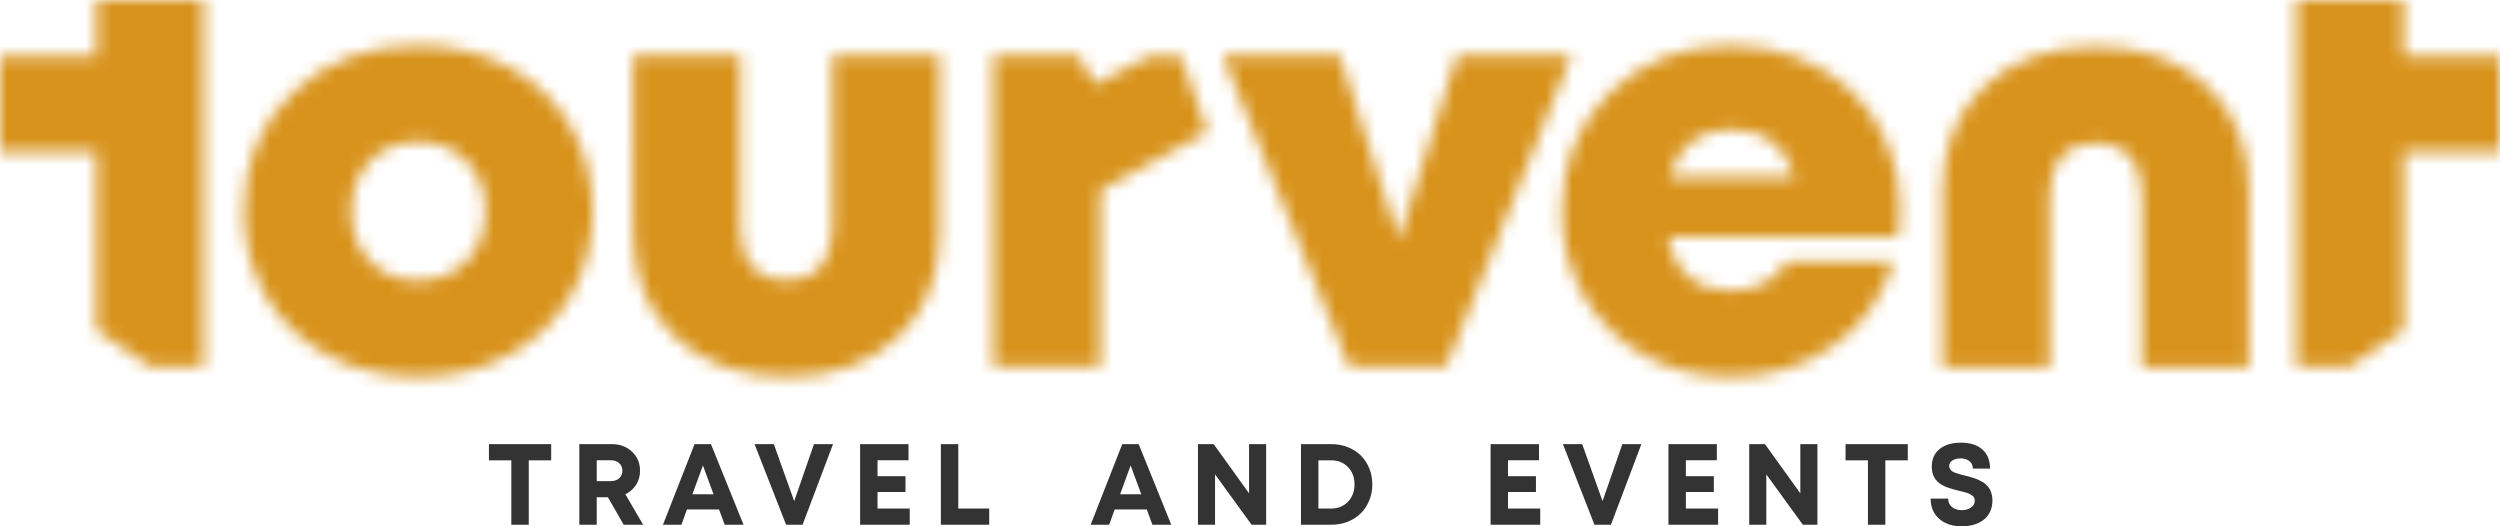 <svg xmlns="http://www.w3.org/2000/svg" xmlns:xlink="http://www.w3.org/1999/xlink" width="190" height="40" viewBox="0 0 190 40">
    <defs>
        <path id="upwptgq9ia" d="M28.118 19.847c.948.984 2.17 1.473 3.664 1.473 1.495 0 2.72-.489 3.675-1.473.952-.985 1.43-2.25 1.43-3.803s-.482-2.818-1.44-3.802c-.963-.98-2.184-1.473-3.665-1.473-1.494 0-2.716.492-3.664 1.473-.948.984-1.421 2.25-1.421 3.802 0 1.553.473 2.818 1.421 3.803m3.664-16.384c2.52 0 4.79.532 6.814 1.6s3.602 2.563 4.743 4.488c1.138 1.922 1.71 4.087 1.71 6.493 0 2.407-.572 4.568-1.71 6.482-1.14 1.918-2.72 3.413-4.743 4.488-2.023 1.076-4.294 1.612-6.814 1.612-2.533 0-4.812-.536-6.835-1.612-2.024-1.075-3.595-2.57-4.722-4.488-1.126-1.914-1.688-4.075-1.688-6.482 0-3.66 1.243-6.671 3.73-9.034 2.483-2.366 5.654-3.547 9.515-3.547zm24.478.769v13.135c0 1.24.314 2.21.94 2.906.624.7 1.488 1.046 2.586 1.046 1.093 0 1.95-.346 2.562-1.046.613-.696.92-1.666.92-2.906V4.232h8.137V17.71c0 3.292-1.061 5.932-3.183 7.926-2.122 1.994-4.937 2.99-8.436 2.99-3.504 0-6.326-.996-8.462-2.99-2.137-1.994-3.205-4.634-3.205-7.926V4.232h8.141zm75.28-.77c1.867 0 3.602.322 5.214.963 1.608.638 2.971 1.513 4.09 2.614 1.116 1.105 1.995 2.417 2.625 3.941.635 1.524.952 3.143.952 4.85 0 .743-.047 1.454-.15 2.136h-17.558c.27 1.356.817 2.38 1.645 3.077.827.7 1.888 1.046 3.182 1.046.956 0 1.805-.193 2.552-.587.748-.39 1.32-.937 1.721-1.633h8.098c-.828 2.69-2.356 4.823-4.583 6.398-2.231 1.571-4.827 2.359-7.788 2.359-2.42 0-4.611-.543-6.57-1.633-1.957-1.09-3.492-2.596-4.6-4.518-1.112-1.925-1.666-4.072-1.666-6.453 0-3.616 1.214-6.613 3.642-8.994 2.428-2.377 5.49-3.565 9.194-3.565zm27.755.083c3.504 0 6.318.995 8.44 2.99 2.122 1.994 3.183 4.637 3.183 7.925V27.94h-8.138V14.803c0-1.24-.306-2.21-.918-2.906-.613-.7-1.47-1.046-2.567-1.046-1.094 0-1.958.346-2.581 1.046-.627.697-.94 1.666-.94 2.906v13.136h-8.142V14.46c0-3.288 1.068-5.931 3.205-7.926 2.136-1.994 4.958-2.99 8.458-2.99zm-77.317.686l1.21 2.176 4.251-2.176h2.3l2.017 5.797-8.13 4.43v13.401h-8.137V4.231h6.489zM15.465 0v27.857h-4.068L7.328 25.09V11.557H0V4.233h7.328V0h8.137zm167.207 0v4.233H190v7.324h-7.328V25.09l-4.069 2.767h-4.068V0h8.137zm-80.837 4.231l4.466 13.993 4.422-13.993h8.695l-9.508 23.625h-7.368L92.928 4.23h8.907zm29.705 5.597c-1.18 0-2.176.31-2.978.93-.806.62-1.371 1.52-1.7 2.701h9.55c-.726-2.42-2.352-3.63-4.872-3.63z"/>
    </defs>
    <g fill="none" fill-rule="evenodd">
        <g>
            <g>
                <g transform="translate(-40 -48) translate(0 32) translate(40 16)">
                    <mask id="44oovv6mtb" fill="#fff">
                        <use xlink:href="#upwptgq9ia"/>
                    </mask>
                    <!--<use fill="#000" xlink:href="#upwptgq9ia"/>-->
                    <g fill="#D8931C" mask="url(#44oovv6mtb)">
                        <path d="M0 0H190V40H0z"/>
                    </g>
                    <path fill="#333" fill-rule="nonzero" d="M40.185 39.88v-4.896h1.704v-1.23h-4.73v1.23h1.701v4.896h1.325zm5.167 0v-2.089h.85l1.197 2.09h1.483l-1.355-2.316c.345-.168.617-.408.816-.72.2-.312.3-.666.3-1.062 0-.587-.204-1.072-.61-1.455-.405-.383-.916-.574-1.531-.574h-2.474v6.126h1.324zm1.06-3.315h-1.06V34.98h1.06c.273 0 .49.074.65.222.159.148.239.339.239.573 0 .233-.08.423-.24.57-.159.147-.376.22-.649.22zm5.377 3.315l.419-1.162h2.44l.427 1.162h1.435l-2.478-6.126h-1.247l-2.401 6.126h1.405zm2.44-2.315h-1.607l.8-2.192.807 2.192zm6.766 2.315l2.315-6.126h-1.448l-1.504 4.332-1.547-4.332h-1.465l2.397 6.126h1.252zm8.145 0v-1.234h-2.448V37.39h2.124v-1.201h-2.124v-1.21h2.354v-1.225h-3.678v6.126h3.772zm6.04 0v-1.23h-2.35v-4.896h-1.325v6.126h3.675zm9.116 0l.419-1.162h2.44l.426 1.162h1.436l-2.478-6.126h-1.248l-2.4 6.126h1.405zm2.44-2.315h-1.607l.799-2.192.808 2.192zm5.607 2.315v-3.828l2.778 3.828h1.106v-6.126h-1.299v3.738l-2.687-3.738h-1.196v6.126h1.298zm8.847 0c.441 0 .855-.077 1.241-.23.386-.154.715-.366.987-.635s.486-.594.643-.974c.157-.38.235-.79.235-1.228 0-.436-.078-.843-.233-1.222-.155-.379-.369-.703-.64-.972-.273-.27-.602-.48-.988-.635-.386-.153-.8-.23-1.245-.23h-2.316v6.126h2.316zm-.03-1.23h-.961v-3.666h.961c.524 0 .952.17 1.284.51.332.341.498.78.498 1.319 0 .538-.166.979-.498 1.322-.332.343-.76.515-1.284.515zm15.897 1.23v-1.234h-2.449V37.39h2.124v-1.201h-2.124v-1.21h2.355v-1.225h-3.679v6.126h3.773zm5.373 0l2.315-6.126h-1.448l-1.504 4.332-1.547-4.332h-1.465l2.397 6.126h1.252zm8.145 0v-1.234h-2.448V37.39h2.124v-1.201h-2.124v-1.21h2.354v-1.225h-3.678v6.126h3.772zm3.664 0v-3.828l2.777 3.828h1.107v-6.126h-1.299v3.738l-2.687-3.738h-1.197v6.126h1.3zm9.047 0v-4.896h1.705v-1.23h-4.73v1.23h1.701v4.896h1.324zm5.818.12c.322 0 .621-.04.9-.122.277-.08.522-.2.734-.359.212-.158.38-.364.502-.617.122-.254.184-.541.184-.863 0-.148-.015-.288-.045-.419-.03-.13-.066-.246-.11-.346-.042-.1-.104-.195-.185-.286-.081-.091-.157-.167-.226-.229-.07-.06-.164-.122-.28-.183-.117-.062-.215-.11-.295-.146-.08-.035-.188-.074-.325-.117-.137-.043-.243-.074-.318-.094-.076-.02-.183-.047-.323-.081-.165-.04-.29-.072-.378-.094-.087-.023-.19-.057-.31-.1-.12-.045-.209-.088-.269-.131-.06-.043-.112-.098-.156-.167-.044-.068-.066-.143-.066-.226 0-.188.085-.332.254-.432.17-.1.373-.15.61-.15.264 0 .486.067.664.2.178.132.267.324.267.574h1.311c0-.615-.193-1.097-.579-1.446-.386-.349-.929-.523-1.63-.523-.686 0-1.228.16-1.625.48-.398.32-.596.771-.596 1.352 0 .092.005.18.017.265.068.539.373.937.914 1.197.228.11.598.229 1.11.354.146.034.255.06.328.08.072.018.166.044.28.078.114.035.2.069.258.103.058.034.12.075.184.124.064.048.11.104.137.166.027.063.04.133.04.21 0 .22-.098.394-.295.525-.196.131-.427.197-.692.197-.29 0-.535-.076-.735-.229-.2-.152-.299-.37-.299-.651h-1.333c0 .65.218 1.162.654 1.54.436.377 1.01.566 1.722.566z"/>
                </g>
            </g>
        </g>
    </g>
</svg>
